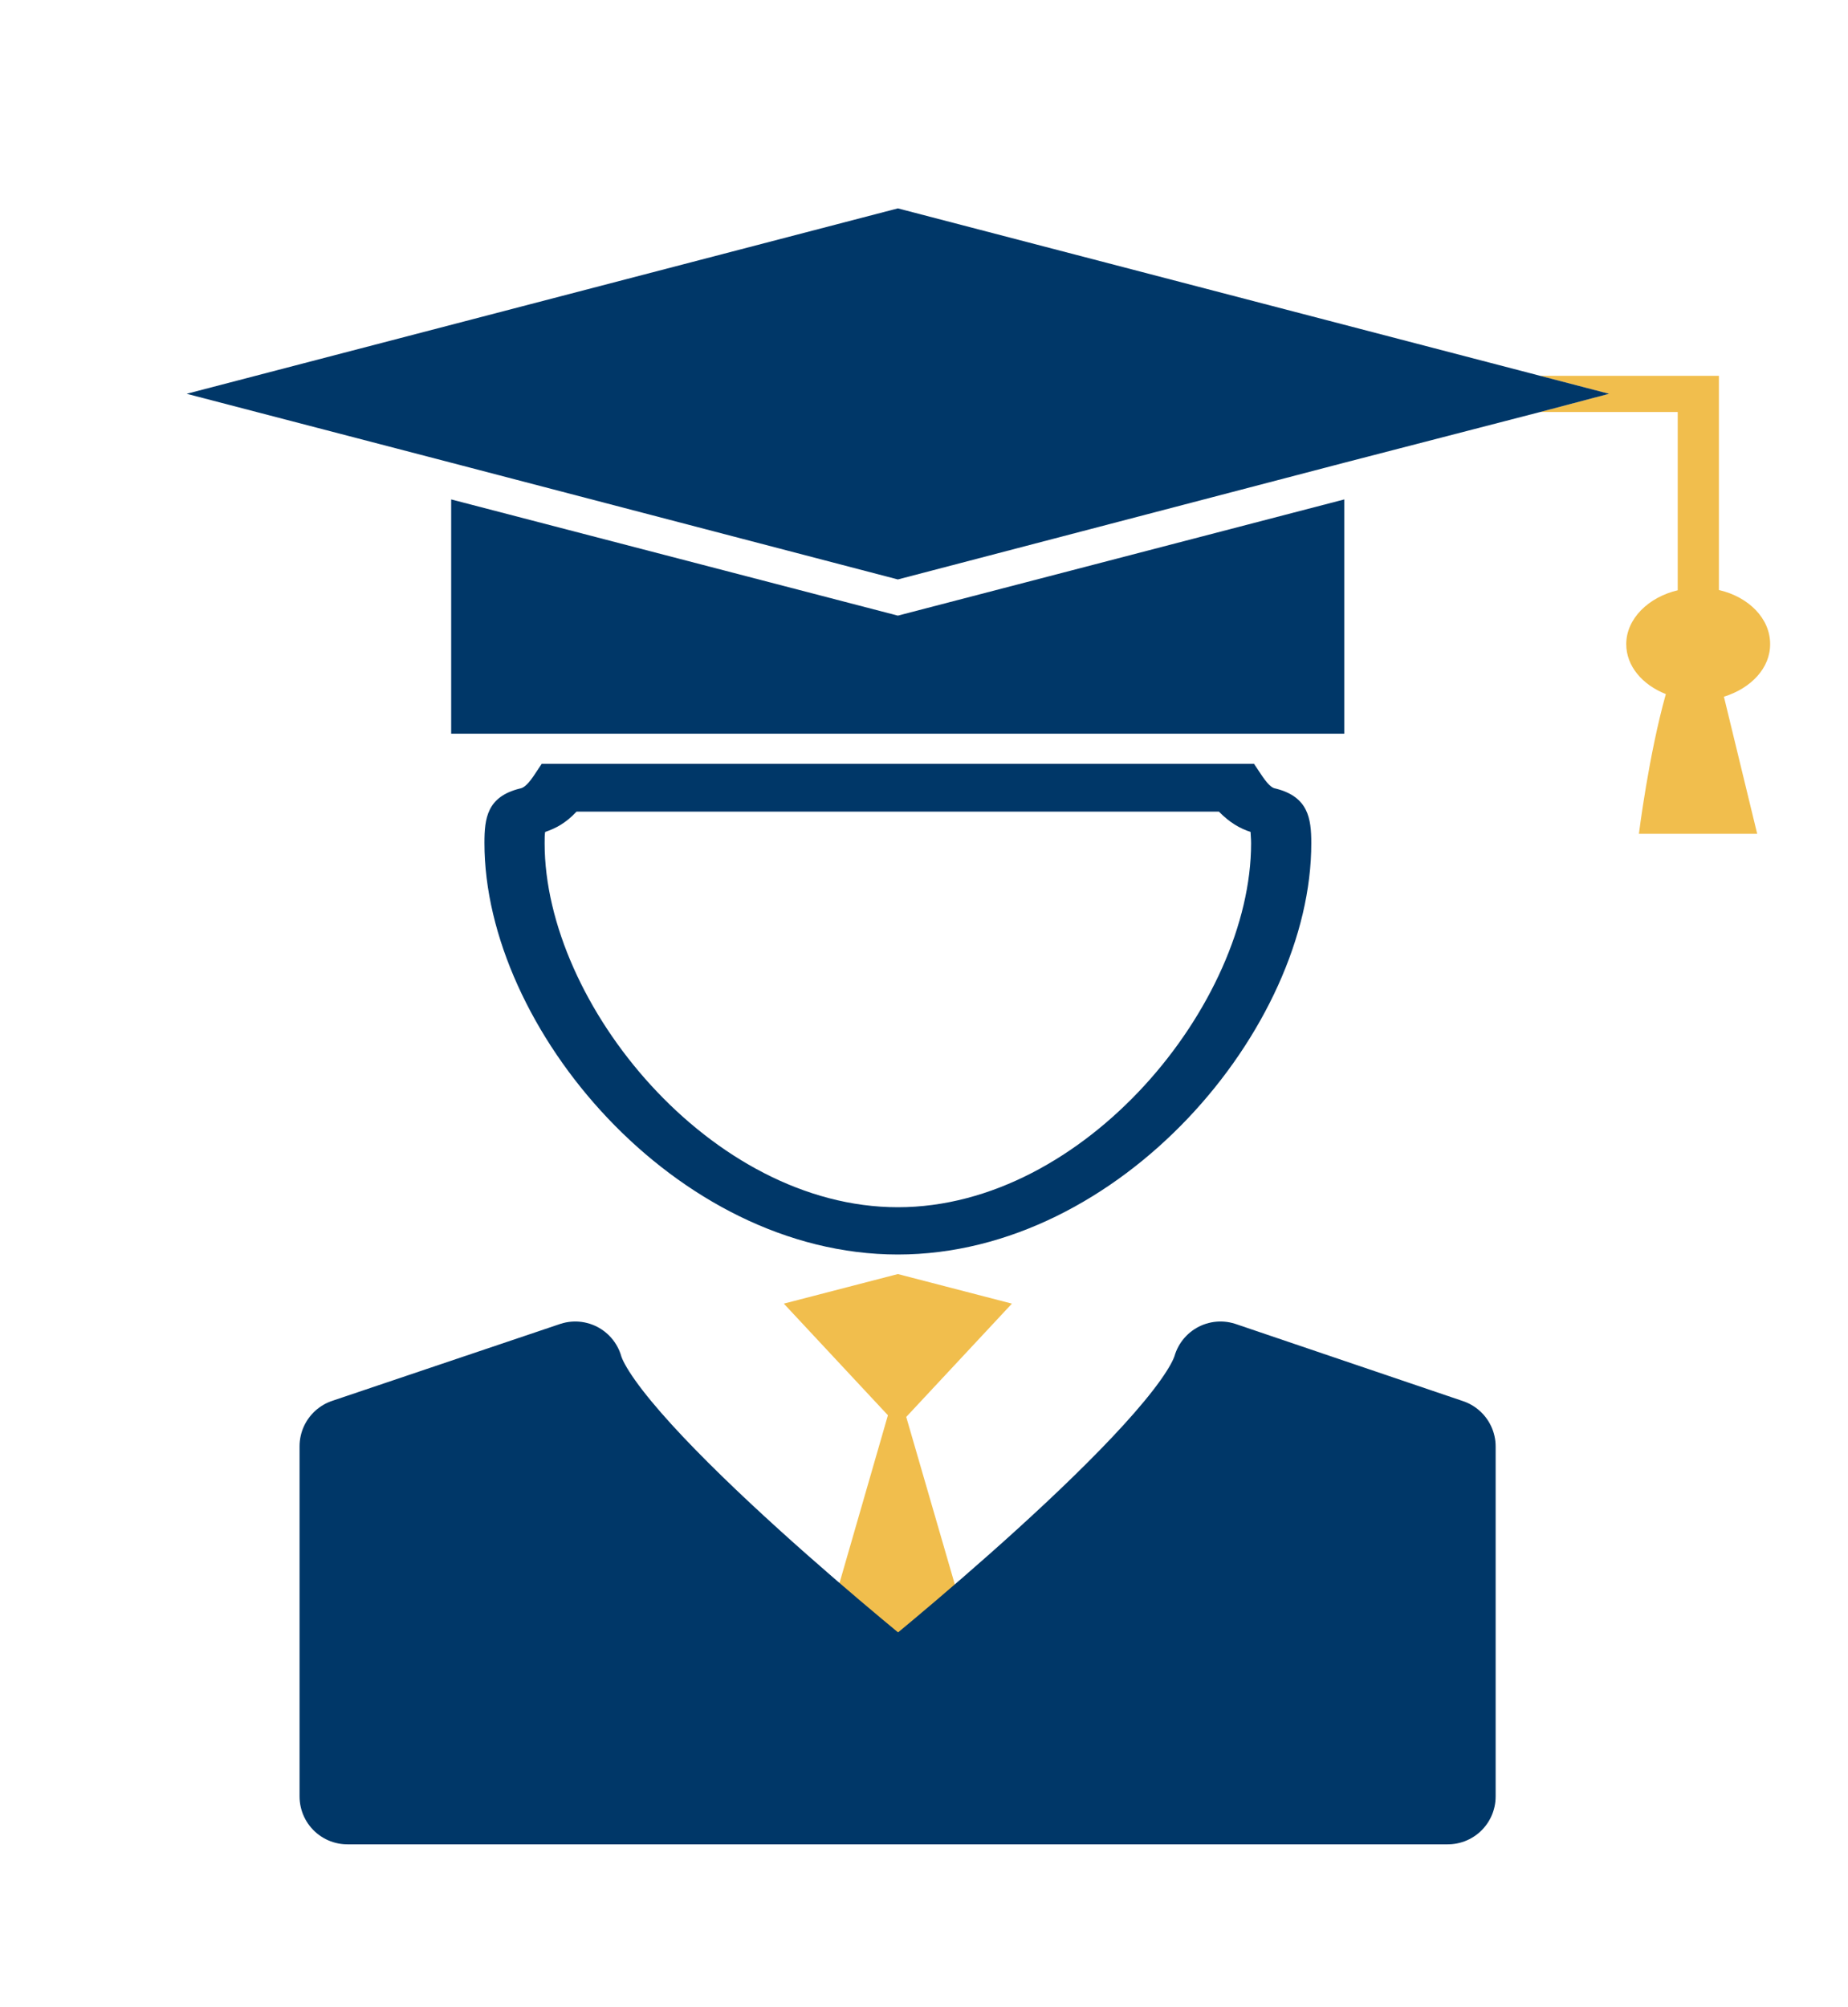 <?xml version="1.0" encoding="utf-8"?>
<!-- Generator: Adobe Illustrator 23.1.1, SVG Export Plug-In . SVG Version: 6.00 Build 0)  -->
<svg version="1.1" id="Layer_1" xmlns="http://www.w3.org/2000/svg" xmlns:xlink="http://www.w3.org/1999/xlink" x="0px" y="0px"
	 viewBox="0 0 70 76" style="enable-background:new 0 0 70 76;" xml:space="preserve">
<style type="text/css">
	.st0{fill:#F1BE4D;}
	.st1{fill:#003768;}
	.st2{fill:#003768;stroke:#003768;stroke-width:3.626;stroke-linejoin:round;stroke-miterlimit:10;}
</style>
<g>
	<g>
		<g>
			<g>
				<path class="st0" d="M65.3,26.38l1.26,5.19h-4.48c0,0,0.37-2.98,1.02-5.29c-0.89-0.35-1.5-1.06-1.5-1.89
					c0-0.96,0.84-1.78,1.95-2.04V15.6h-5.22l2.61-0.69l-2.61-0.68h5.22h1.17h0.39v8.11c1.13,0.26,1.94,1.08,1.94,2.04
					C67.06,25.29,66.33,26.06,65.3,26.38z"/>
			</g>
			<g>
				<g>
					<polygon class="st1" points="58.34,14.23 34.01,7.89 7.07,14.91 17.09,17.52 34.01,21.94 50.92,17.52 58.34,15.6 60.95,14.91 
											"/>
				</g>
				<g>
					<polygon class="st1" points="17.09,18.91 17.09,27.78 19.09,27.78 48.94,27.78 50.92,27.78 50.92,18.91 34.01,23.31 					"/>
				</g>
			</g>
			<g>
				<path class="st1" d="M34.01,47.5c-8.43,0-15.66-8.57-15.66-15.58c0-0.94,0.1-1.75,1.33-2.06c0.11-0.02,0.25-0.07,0.52-0.46
					l0.32-0.48H47.5l0.32,0.48c0.28,0.4,0.4,0.44,0.51,0.46c1.22,0.31,1.34,1.12,1.34,2.06C49.68,38.93,42.43,47.5,34.01,47.5z
					 M20.65,31.5c-0.02,0.1-0.02,0.24-0.02,0.43c0,6.08,6.3,13.78,13.38,13.78S47.39,38,47.39,31.93c0-0.19-0.02-0.33-0.02-0.43
					c-0.4-0.13-0.79-0.35-1.2-0.77H21.84C21.43,31.17,21.04,31.37,20.65,31.5z"/>
			</g>
		</g>
		<g>
			<g>
				<path class="st0" d="M33.97,67.97l-3.95-1.87l3.95-13.68l3.97,13.68L33.97,67.97z"/>
			</g>
		</g>
		<g>
			<path class="st2" d="M46.23,51.85c-0.97,3.29-12.21,12.3-12.21,12.3s-11.28-9.01-12.23-12.3l-8.63,2.91v13.26h41.68V54.77
				L46.23,51.85z"/>
		</g>
		<g>
			<g>
				<path class="st0" d="M34.01,53.99l-4.32-4.63l4.32-1.12l4.32,1.12L34.01,53.99z"/>
			</g>
		</g>
	</g>
</g>
</svg>
